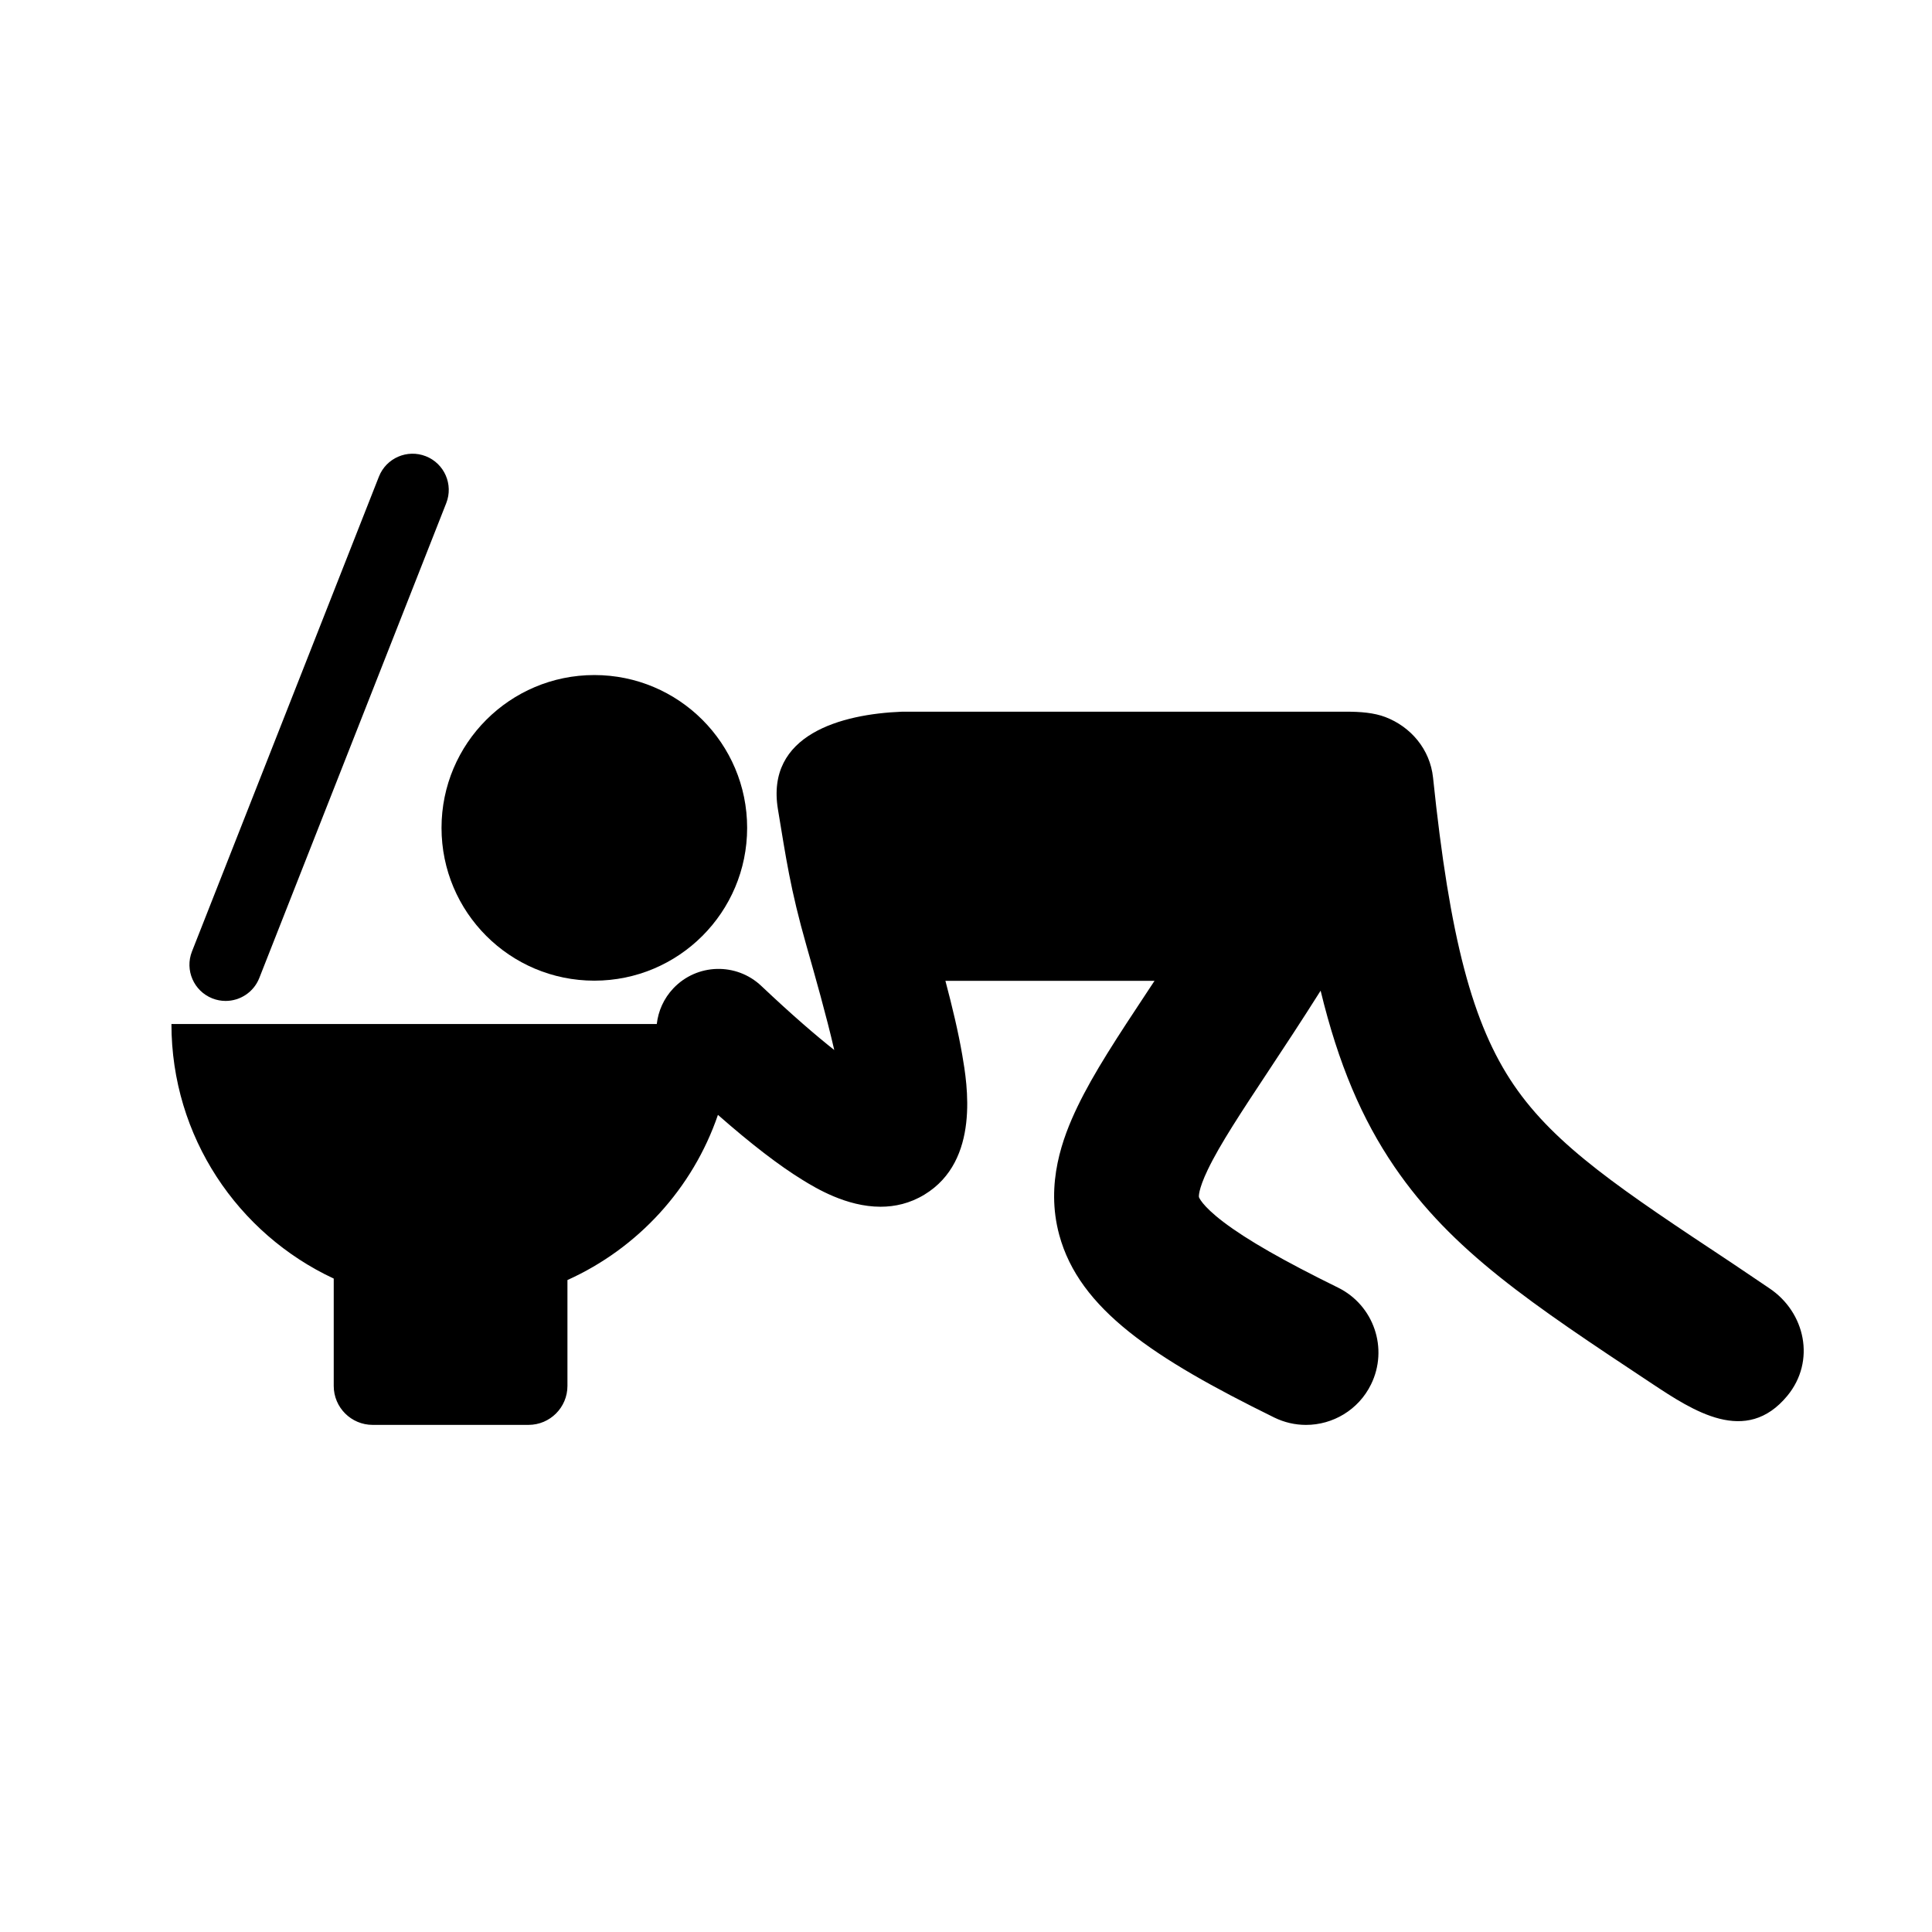 <?xml version="1.0" encoding="UTF-8"?>
<!-- Uploaded to: SVG Repo, www.svgrepo.com, Generator: SVG Repo Mixer Tools -->
<svg fill="#000000" width="800px" height="800px" version="1.1" viewBox="144 144 512 512" xmlns="http://www.w3.org/2000/svg">
 <g>
  <path d="m342 363.39c0 22.367-18.129 40.496-40.496 40.496-22.363 0-40.496-18.129-40.496-40.496 0-22.363 18.133-40.496 40.496-40.496 22.367 0 40.496 18.133 40.496 40.496"/>
  <path d="m612.89 485.4c-3.457-2.305-6.84-4.652-10.051-6.781-29.062-19.254-46.605-30.879-57.641-47.055-10.996-16.117-17-38.953-21.422-81.457-0.789-7.586-5.953-13.527-12.633-16.078-2.984-1.141-6.613-1.438-10.492-1.422h-117.6c-16.07 0.621-36.195 6.039-32.883 25.91 2.133 12.801 3.234 20.949 7.578 36.199 2.219 7.793 5.273 18.527 7.344 27.547-4.793-3.785-11.113-9.211-19.344-16.988-6.621-6.254-17.055-5.961-23.312 0.656-2.547 2.695-3.988 6.023-4.379 9.445h-128.62c0 29.871 17.609 55.617 43.008 67.457v28.453c0 5.699 4.621 10.324 10.324 10.324h41.289c5.699 0 10.324-4.621 10.324-10.324v-28.062c18.645-8.406 33.207-24.262 39.883-43.773 8.801 7.734 16.223 13.445 22.492 17.289 3.344 2.051 11.508 7.059 20.605 7.059 3.805 0 7.777-0.875 11.625-3.211 14.84-9.004 11.34-29.355 10.023-37.016-1.035-6.031-2.609-12.645-4.461-19.637h55.414c-0.586 0.887-1.164 1.766-1.738 2.629-8.043 12.164-14.395 21.777-18.738 30.836-3.824 7.988-8.484 20.184-4.777 33.859 5.328 19.656 24.914 32.625 56.949 48.383 2.723 1.34 5.609 1.973 8.449 1.973 7.078 0 13.887-3.938 17.223-10.715 4.676-9.504 0.762-20.996-8.742-25.672-14.492-7.129-24.141-12.656-30.363-17.387-5.859-4.457-6.492-6.598-6.496-6.617-0.004-0.016-0.289-1.746 2.352-7.25 3.203-6.684 8.914-15.32 16.145-26.258 4.074-6.16 8.727-13.203 13.754-21.172 4.727 19.496 10.961 34.047 19.547 46.637 15.27 22.383 36.301 36.316 68.137 57.41 11.055 7.32 25.035 16.602 36.008 3.301 7.551-9.172 4.777-22.113-4.781-28.492z"/>
  <path d="m200.28 408.59c1.152 0.453 2.34 0.668 3.512 0.668 3.824 0 7.438-2.305 8.926-6.078l49.539-125.84c1.941-4.926-0.48-10.496-5.41-12.434-4.926-1.938-10.496 0.48-12.434 5.41l-49.543 125.84c-1.938 4.926 0.484 10.492 5.41 12.434z"/>
 </g>
</svg>